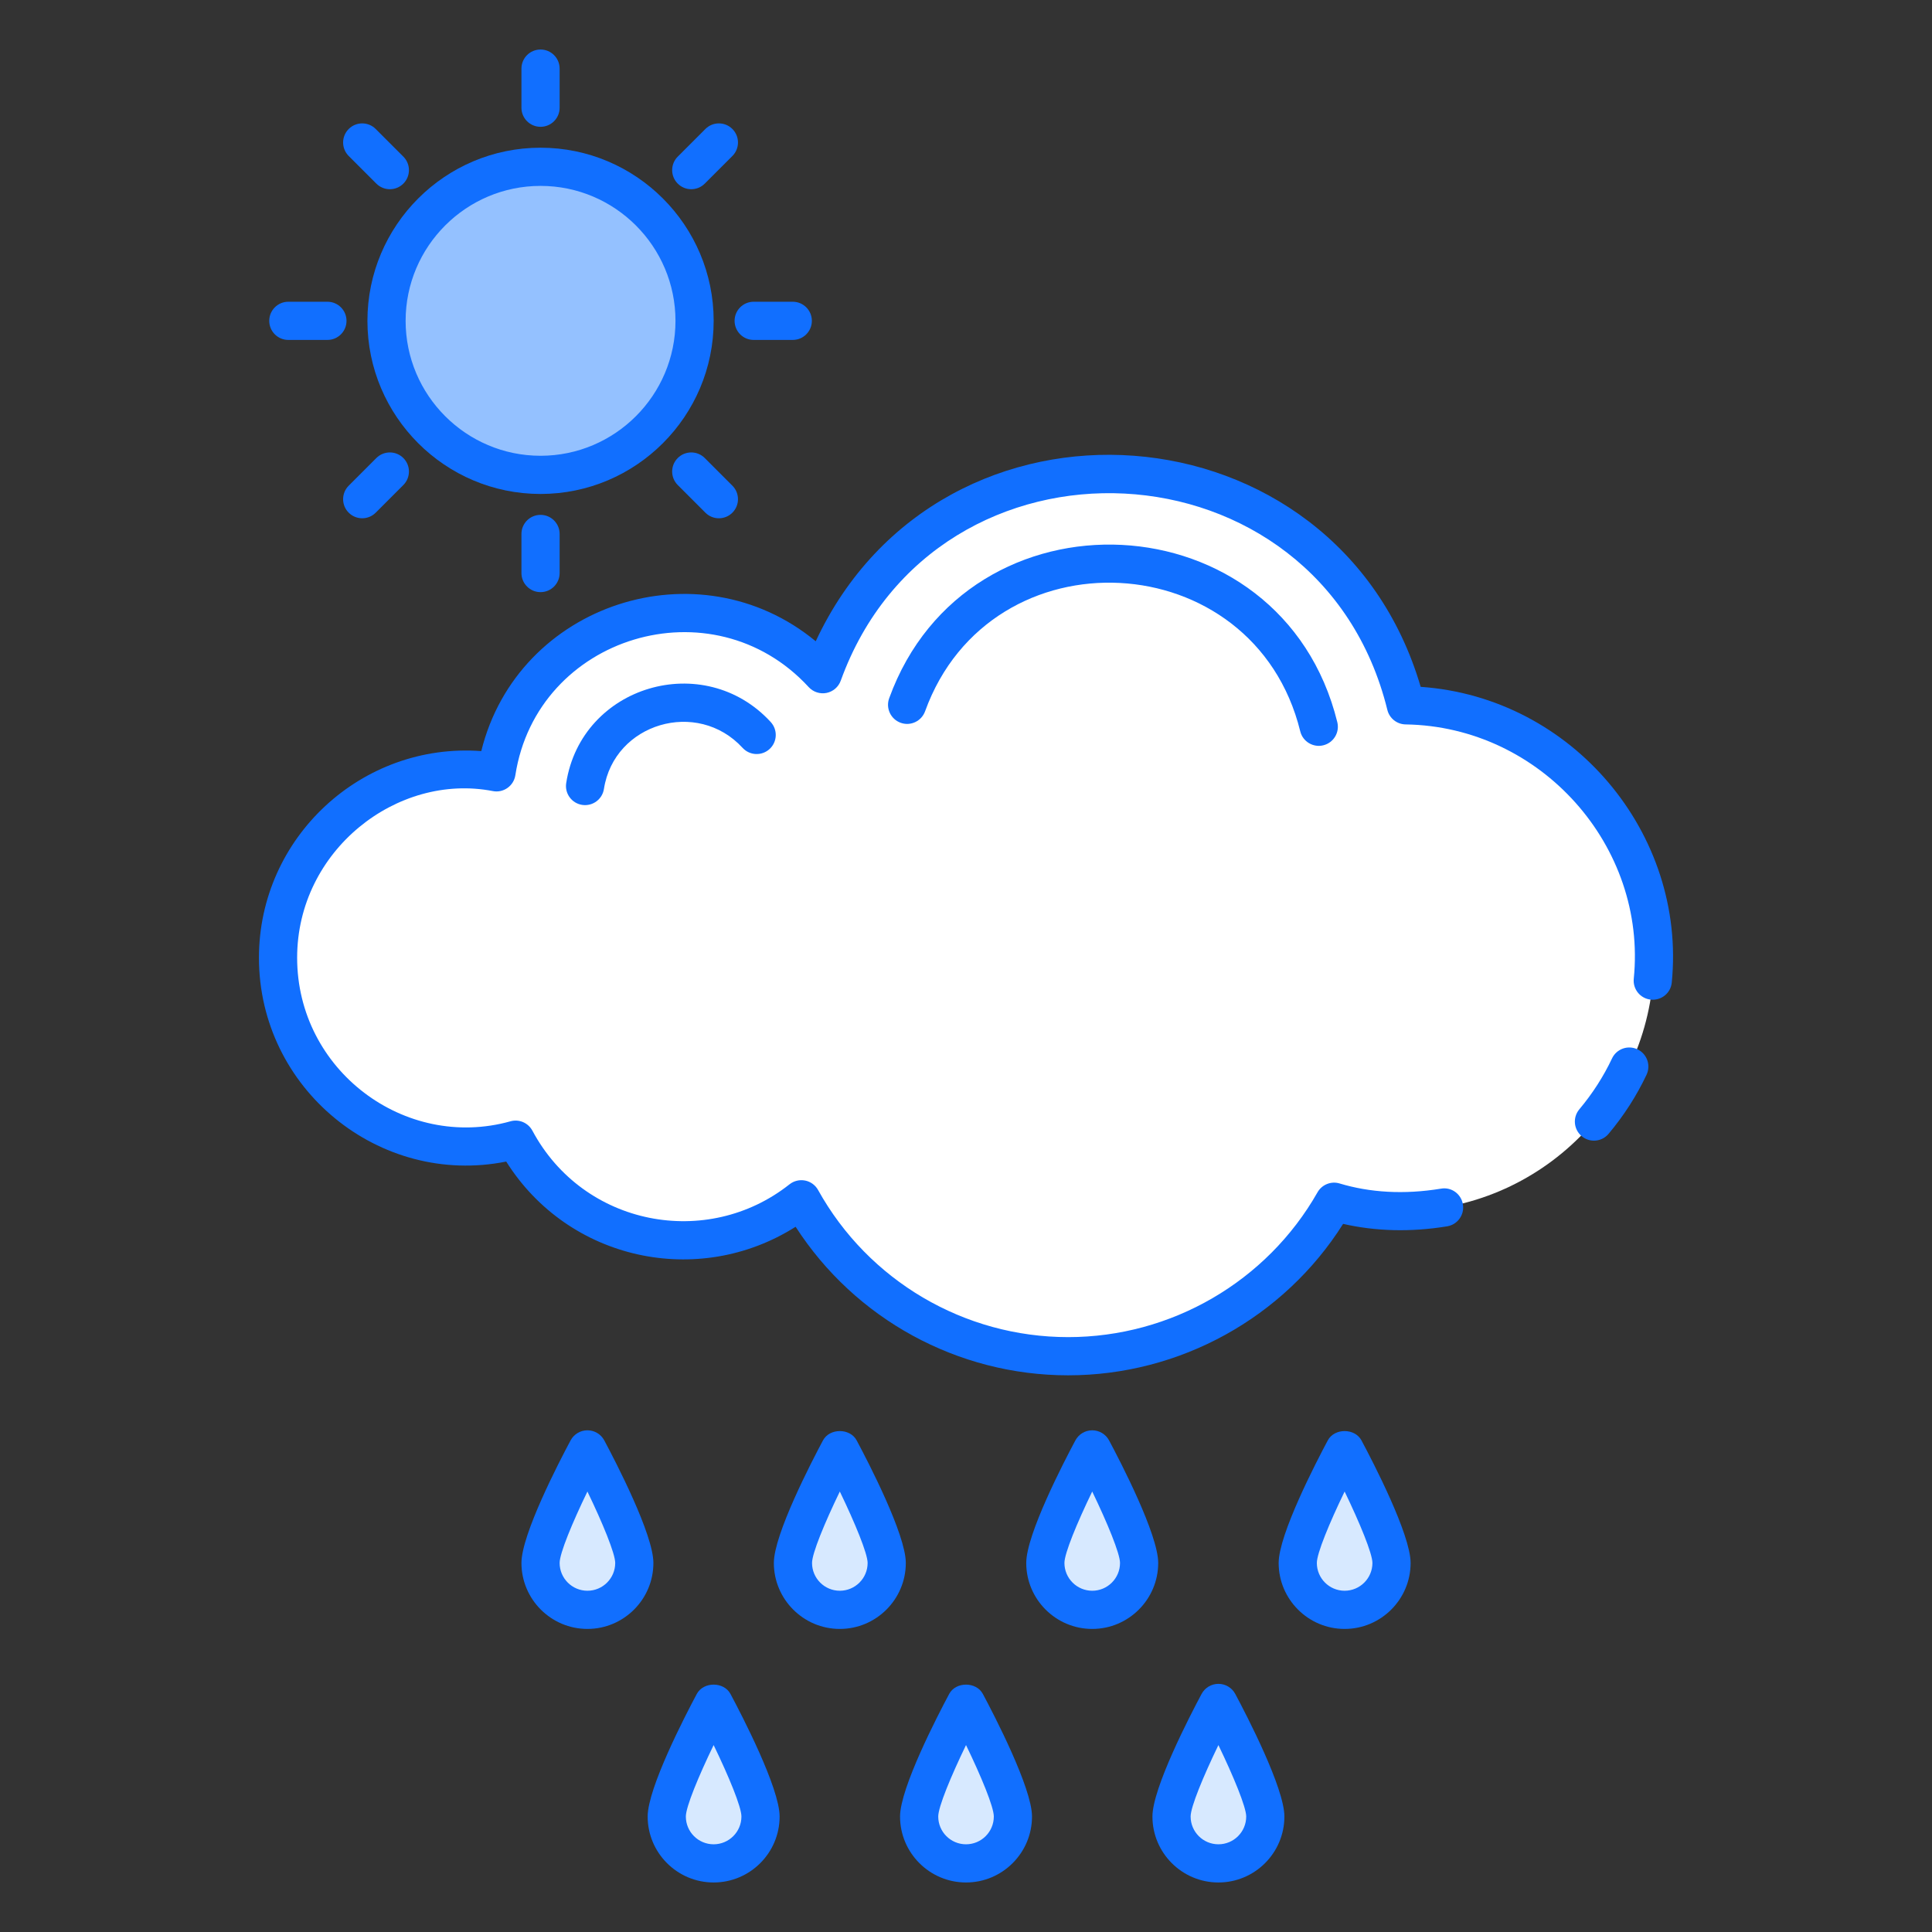 <?xml version="1.0" encoding="UTF-8" standalone="no"?><!-- icon666.com - MILLIONS OF FREE VECTOR ICONS --><svg width="1024" height="1024" enable-background="new 0 0 512 512" viewBox="0 0 512 512" xmlns="http://www.w3.org/2000/svg"><rect x="0" y="0" width="512" height="512" fill="#333333" stroke="none"/><g id="_x33_0_Sun_With_Rain"><g><path d="m73.704 253.812c0 27.591 22.376 49.967 49.852 49.967 4.52 0 8.927-.58 13.1-1.739 8.463 15.883 25.158 26.664 44.402 26.664 11.825 0 22.838-4.173 31.301-10.898 13.797 24.81 40.344 41.62 70.72 41.62 30.142 0 56.574-16.463 70.486-40.925 5.566 1.623 11.593 2.435 17.738 2.435 36.983 0 67.008-30.027 67.008-67.125 0-36.519-29.33-66.314-65.733-66.893-8.695-35.359-40.576-61.444-78.603-61.444-34.896 0-64.69 22.143-75.936 53.213-28.336-30.849-80.08-15.255-86.485 25.969-2.55-.463-5.216-.696-7.999-.696-27.475 0-49.851 22.375-49.851 49.852z" fill="#fff"/><circle cx="143.251" cy="85.025" fill="#94c1ff" r="40.819"/><path d="m168.1 414.198c0 6.859-5.567 12.425-12.425 12.425-6.859 0-12.425-5.566-12.425-12.425s12.425-30.096 12.425-30.096 12.425 23.237 12.425 30.096z" fill="#d7e9ff"/><path d="m234.988 414.198c0 6.859-5.567 12.425-12.425 12.425-6.859 0-12.425-5.566-12.425-12.425s12.425-30.096 12.425-30.096 12.425 23.237 12.425 30.096z" fill="#d7e9ff"/><path d="m301.876 414.198c0 6.859-5.567 12.425-12.425 12.425-6.859 0-12.425-5.566-12.425-12.425s12.425-30.096 12.425-30.096 12.425 23.237 12.425 30.096z" fill="#d7e9ff"/><path d="m368.764 414.198c0 6.859-5.567 12.425-12.425 12.425-6.859 0-12.425-5.566-12.425-12.425s12.425-30.096 12.425-30.096 12.425 23.237 12.425 30.096z" fill="#d7e9ff"/><path d="m201.544 481.394c0 6.859-5.567 12.425-12.425 12.425-6.859 0-12.425-5.566-12.425-12.425s12.425-30.096 12.425-30.096 12.425 23.237 12.425 30.096z" fill="#d7e9ff"/><path d="m268.432 481.394c0 6.859-5.567 12.425-12.425 12.425-6.859 0-12.425-5.566-12.425-12.425s12.425-30.096 12.425-30.096 12.425 23.237 12.425 30.096z" fill="#d7e9ff"/><path d="m335.32 481.394c0 6.859-5.567 12.425-12.425 12.425-6.859 0-12.425-5.566-12.425-12.425s12.425-30.096 12.425-30.096 12.425 23.237 12.425 30.096z" fill="#d7e9ff"/><g fill="#116fff"><path d="m134.152 307.825c16.492 26.233 50.915 33.617 76.694 17.28 15.728 24.42 42.906 39.368 72.218 39.368 29.633 0 57.201-15.284 72.875-40.134 8.43 1.932 17.764 2.263 27.578.647 2.757-.45 4.625-3.054 4.17-5.811-.45-2.757-3.044-4.67-5.811-4.171-9.873 1.621-18.886 1.028-26.871-1.374-2.248-.682-4.689.296-5.851 2.347-13.45 23.669-38.775 38.374-66.09 38.374-27.523 0-52.912-14.938-66.263-38.987-.721-1.3-1.977-2.214-3.429-2.505-1.463-.287-2.97.074-4.136.993-21.796 17.266-54.59 11.127-68.141-14.206-1.122-2.09-3.533-3.138-5.826-2.485-28 7.821-56.524-13.567-56.524-43.35 0-28.453 26.535-49.088 51.859-44.166 2.76.556 5.521-1.316 5.969-4.195 5.713-36.973 52.246-51.093 77.747-23.353 1.196 1.305 2.999 1.883 4.724 1.537 1.734-.351 3.158-1.576 3.76-3.242 25.259-69.87 126.977-64.949 144.86 7.738.548 2.233 2.535 3.815 4.833 3.849 35.923.546 64.011 32.336 60.467 67.4-.277 2.782 1.749 5.263 4.531 5.539 2.826.247 5.263-1.749 5.539-4.531 3.911-39.462-26.327-75.583-66.54-78.365-22.187-75.715-126.993-83.567-160.317-12.077-31.025-25.625-78.97-10.053-88.633 29.104-31.661-2.341-58.92 22.872-58.92 54.76.001 34.766 31.935 60.754 65.528 54.016z"/><path d="m427.203 280.494c-2.253 4.778-5.169 9.314-8.662 13.48-1.799 2.14-1.522 5.332.623 7.125 2.171 1.821 5.36 1.492 7.125-.623 4.057-4.828 7.442-10.1 10.065-15.664 1.191-2.53.109-5.544-2.416-6.735-2.53-1.195-5.549-.108-6.735 2.417z"/><path d="m235.637 185.057c-.949 2.629.41 5.529 3.034 6.483 2.619.964 5.529-.41 6.483-3.034 17.381-48.024 87.181-44.455 99.425 5.302.684 2.778 3.506 4.371 6.122 3.701 2.713-.667 4.368-3.41 3.701-6.122-14.673-59.614-98.04-63.564-118.765-6.33z"/><path d="m150.048 207.53c-.43 2.762 1.463 5.347 4.225 5.776 2.805.423 5.35-1.496 5.776-4.225 2.709-17.447 24.758-23.951 36.749-10.886 1.888 2.051 5.085 2.194 7.15.301 2.056-1.888 2.194-5.09.301-7.15-17.679-19.263-50.171-9.726-54.201 16.184z"/><path d="m97.373 85.025c0 25.3 20.581 45.88 45.875 45.88 25.3 0 45.88-20.581 45.88-45.88s-20.581-45.88-45.88-45.88c-25.294 0-45.875 20.58-45.875 45.88zm45.876-35.761c19.716 0 35.76 16.045 35.76 35.76s-16.045 35.76-35.76 35.76-35.755-16.045-35.755-35.76 16.039-35.76 35.755-35.76z"/><path d="m148.309 28.545v-10.362c0-2.797-2.263-5.06-5.06-5.06s-5.06 2.263-5.06 5.06v10.362c0 2.797 2.263 5.06 5.06 5.06s5.06-2.263 5.06-5.06z"/><path d="m138.189 141.504v10.357c0 2.797 2.263 5.06 5.06 5.06s5.06-2.263 5.06-5.06v-10.357c0-2.797-2.263-5.06-5.06-5.06s-5.06 2.264-5.06 5.06z"/><path d="m186.935 34.184-7.323 7.323c-1.977 1.977-1.977 5.179 0 7.155 1.976 1.976 5.178 1.977 7.155 0l7.323-7.323c1.977-1.977 1.977-5.179 0-7.155-1.976-1.977-5.178-1.977-7.155 0z"/><path d="m99.735 121.383-7.323 7.328c-1.977 1.977-1.977 5.183 0 7.155 1.976 1.976 5.178 1.977 7.155 0l7.323-7.328c1.977-1.977 1.977-5.183 0-7.155-1.976-1.976-5.178-1.976-7.155 0z"/><path d="m199.733 90.085h10.357c2.797 0 5.06-2.263 5.06-5.06s-2.263-5.06-5.06-5.06h-10.357c-2.797 0-5.06 2.263-5.06 5.06s2.263 5.06 5.06 5.06z"/><path d="m86.769 79.965h-10.357c-2.797 0-5.06 2.263-5.06 5.06s2.263 5.06 5.06 5.06h10.357c2.797 0 5.06-2.263 5.06-5.06s-2.263-5.06-5.06-5.06z"/><path d="m186.767 121.383c-1.977-1.977-5.179-1.977-7.155 0-1.977 1.972-1.977 5.179 0 7.155l7.323 7.328c1.976 1.976 5.178 1.977 7.155 0 1.977-1.972 1.977-5.179 0-7.155z"/><path d="m99.567 34.184c-1.977-1.977-5.179-1.977-7.155 0-1.977 1.977-1.977 5.179 0 7.155l7.323 7.323c1.976 1.976 5.178 1.977 7.155 0s1.977-5.179 0-7.155z"/><path d="m155.676 379.044c-1.868 0-3.582 1.028-4.462 2.673-3.054 5.712-13.025 24.939-13.025 32.479 0 9.641 7.847 17.487 17.487 17.487 9.641 0 17.482-7.847 17.482-17.487 0-7.54-9.967-26.767-13.02-32.479-.879-1.645-2.594-2.673-4.462-2.673zm0 42.52c-4.062 0-7.368-3.306-7.368-7.368 0-2.54 3.335-10.604 7.363-18.925 4.042 8.366 7.368 16.46 7.368 18.925 0 4.063-3.301 7.368-7.363 7.368z"/><path d="m222.562 431.684c9.641 0 17.487-7.847 17.487-17.487 0-7.54-9.972-26.767-13.025-32.479-1.759-3.291-7.165-3.291-8.924 0-3.054 5.712-13.02 24.939-13.02 32.479 0 9.64 7.842 17.487 17.482 17.487zm0-36.413c4.037 8.366 7.368 16.46 7.368 18.925 0 4.062-3.306 7.368-7.368 7.368s-7.363-3.306-7.363-7.368c.001-2.539 3.331-10.603 7.363-18.925z"/><path d="m289.453 431.684c9.641 0 17.482-7.847 17.482-17.487 0-7.54-9.967-26.767-13.02-32.479-.88-1.645-2.594-2.673-4.462-2.673s-3.582 1.028-4.462 2.673c-3.054 5.712-13.025 24.939-13.025 32.479 0 9.64 7.846 17.487 17.487 17.487zm-.005-36.413c4.042 8.366 7.368 16.46 7.368 18.925 0 4.062-3.301 7.368-7.363 7.368s-7.368-3.306-7.368-7.368c.001-2.539 3.336-10.603 7.363-18.925z"/><path d="m356.339 431.684c9.641 0 17.487-7.847 17.487-17.487 0-7.54-9.972-26.767-13.025-32.479-1.759-3.291-7.165-3.291-8.924 0-3.054 5.712-13.02 24.939-13.02 32.479-.001 9.64 7.841 17.487 17.482 17.487zm0-36.413c4.037 8.366 7.368 16.46 7.368 18.925 0 4.062-3.306 7.368-7.368 7.368s-7.363-3.306-7.363-7.368c0-2.539 3.331-10.603 7.363-18.925z"/><path d="m189.119 498.876c9.641 0 17.487-7.842 17.487-17.482 0-7.54-9.972-26.772-13.025-32.484-1.759-3.291-7.165-3.291-8.924 0-3.054 5.717-13.02 24.944-13.02 32.484 0 9.641 7.842 17.482 17.482 17.482zm0-36.417c4.032 8.326 7.368 16.395 7.368 18.935 0 4.062-3.306 7.363-7.368 7.363s-7.363-3.301-7.363-7.363c.001-2.54 3.336-10.609 7.363-18.935z"/><path d="m256.005 498.876c9.641 0 17.487-7.842 17.487-17.482 0-7.54-9.972-26.772-13.025-32.484-1.759-3.291-7.165-3.291-8.924 0-3.054 5.717-13.02 24.944-13.02 32.484 0 9.641 7.842 17.482 17.482 17.482zm0-36.417c4.032 8.326 7.368 16.395 7.368 18.935 0 4.062-3.306 7.363-7.368 7.363s-7.363-3.301-7.363-7.363c.001-2.54 3.336-10.609 7.363-18.935z"/><path d="m322.896 498.876c9.641 0 17.482-7.842 17.482-17.482 0-7.54-9.967-26.767-13.02-32.484-.88-1.645-2.594-2.673-4.462-2.673s-3.582 1.028-4.462 2.673c-3.054 5.712-13.025 24.944-13.025 32.484 0 9.641 7.846 17.482 17.487 17.482zm-.005-36.412c4.037 8.366 7.368 16.465 7.368 18.93 0 4.062-3.301 7.363-7.363 7.363s-7.368-3.301-7.368-7.363c0-2.54 3.336-10.604 7.363-18.93z"/></g></g></g></svg>